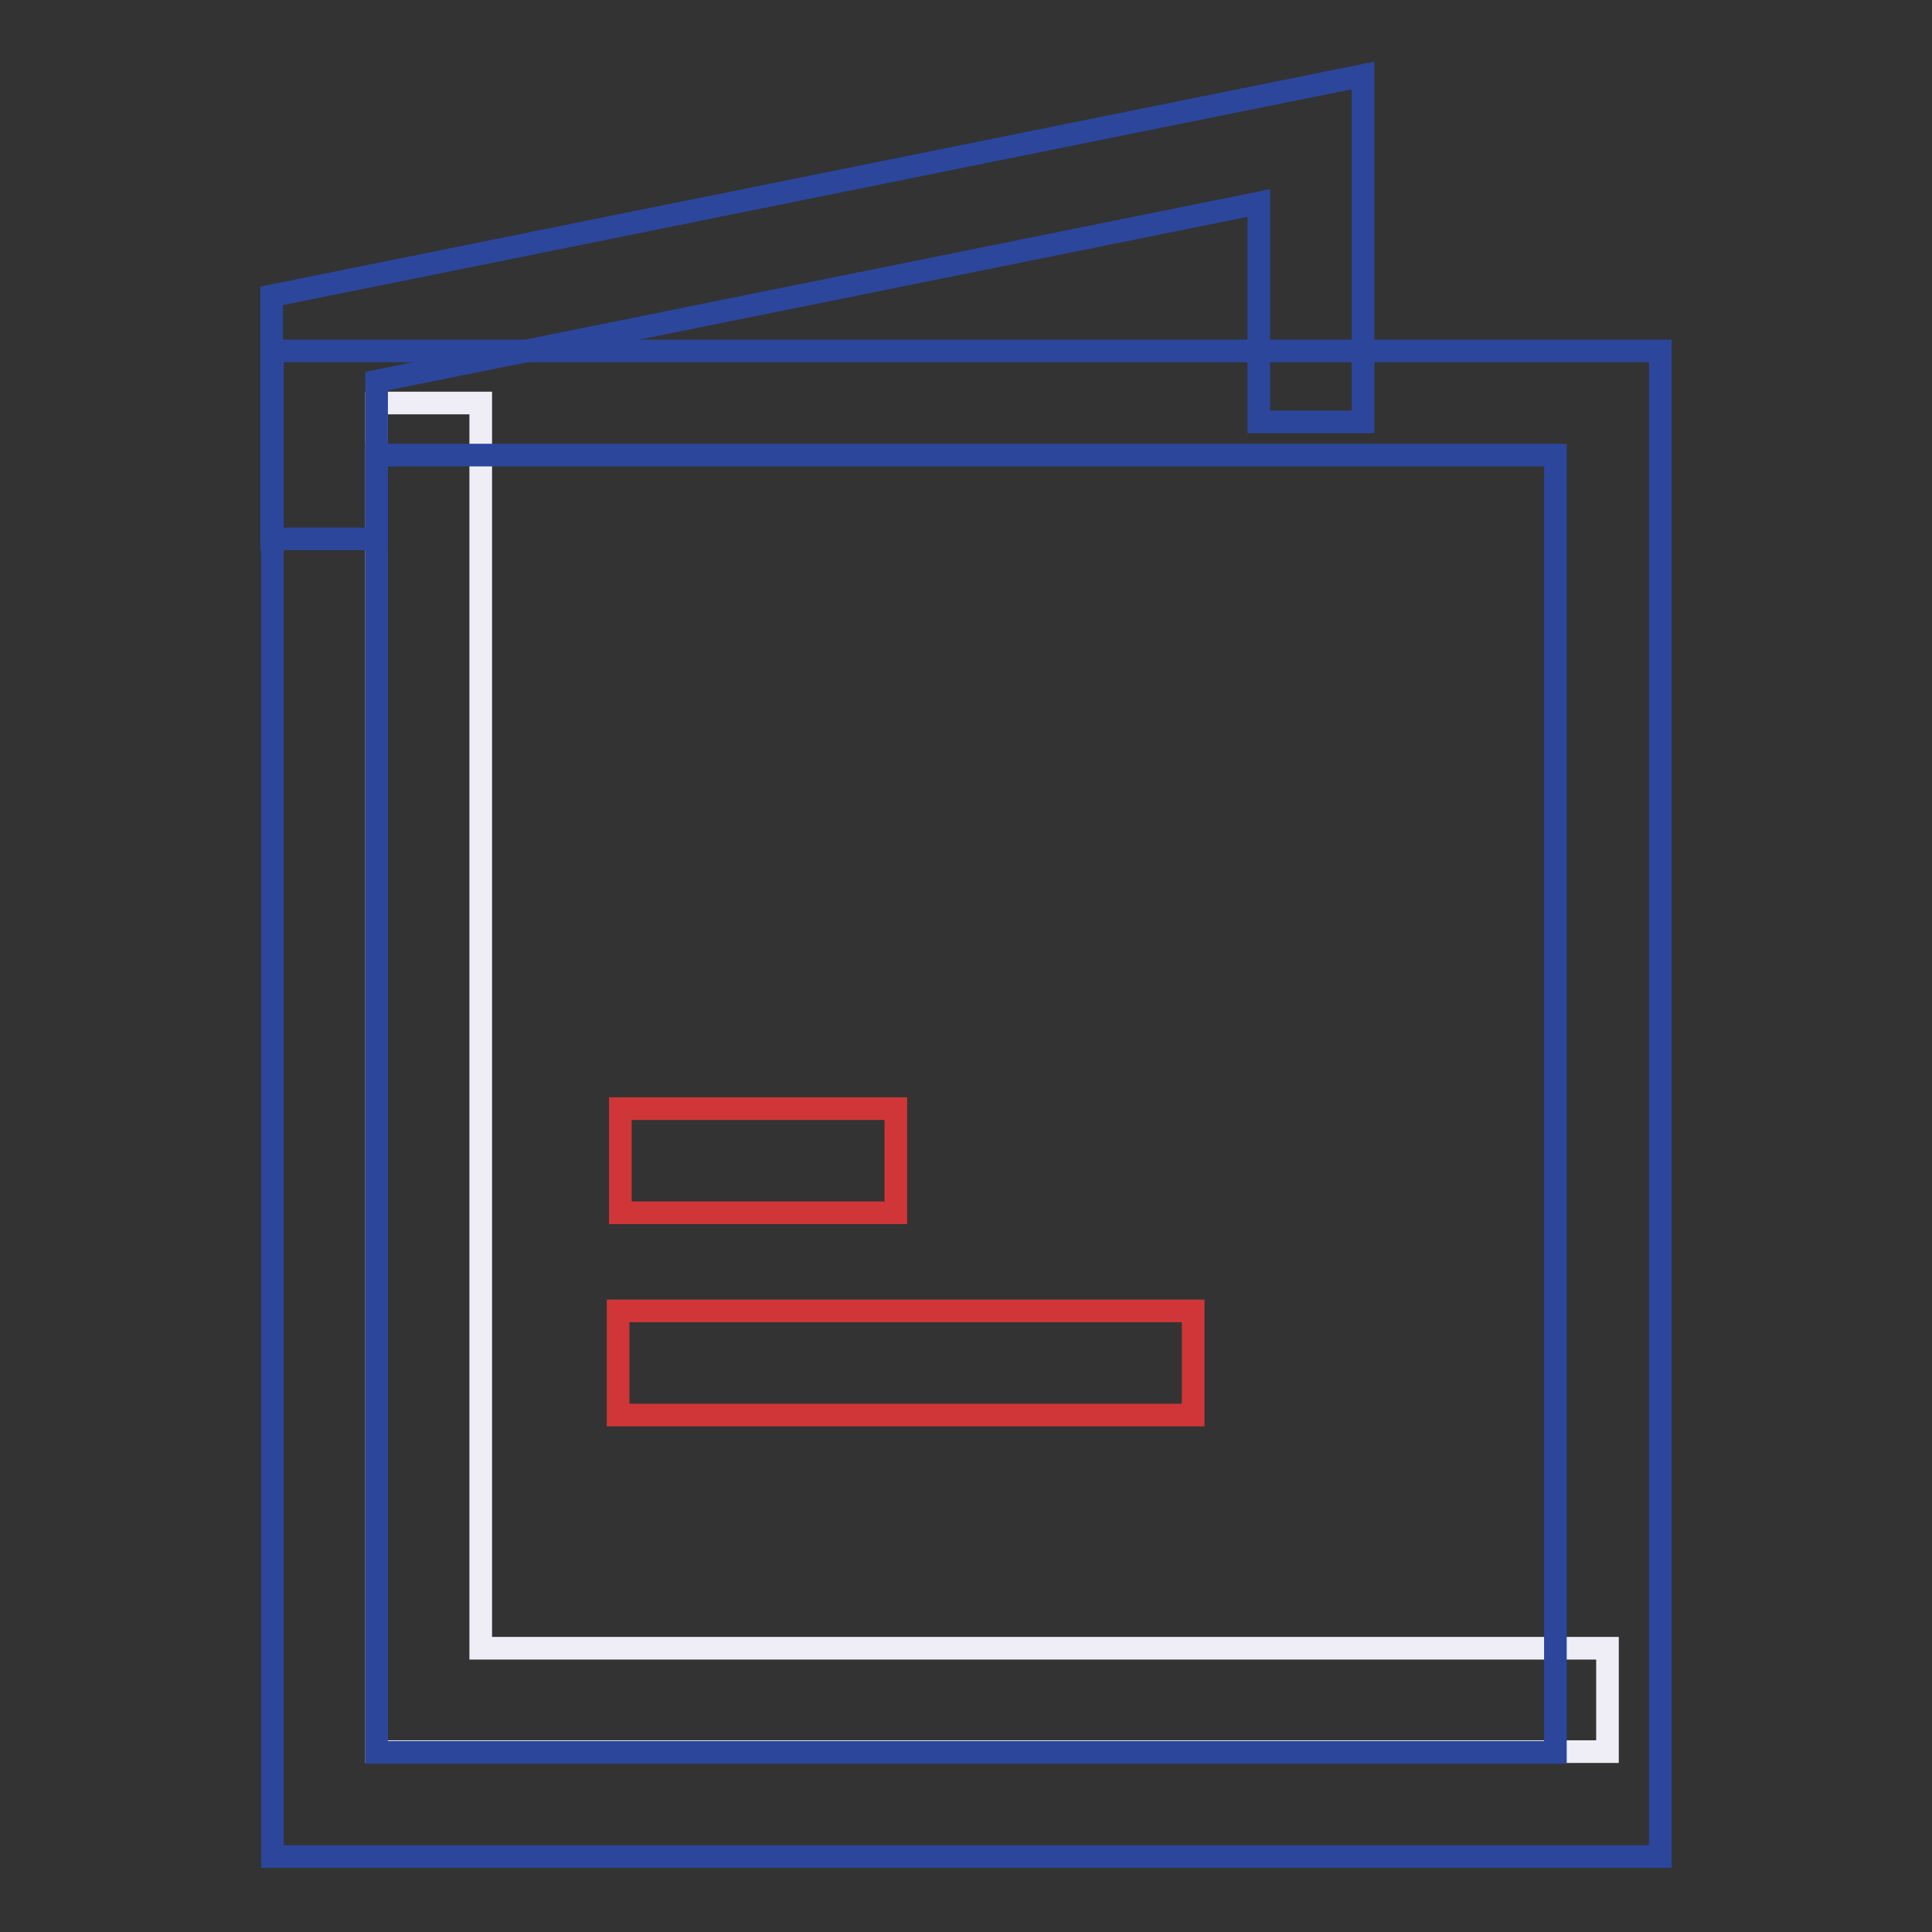 <?xml version="1.0" encoding="utf-8"?>
<!-- Svg Vector Icons : http://www.onlinewebfonts.com/icon -->
<!DOCTYPE svg PUBLIC "-//W3C//DTD SVG 1.1//EN" "http://www.w3.org/Graphics/SVG/1.1/DTD/svg11.dtd">
<svg version="1.1" xmlns="http://www.w3.org/2000/svg" xmlns:xlink="http://www.w3.org/1999/xlink" x="0px" y="0px" viewBox="0 0 256 256" enable-background="new 0 0 256 256" xml:space="preserve">
<rect x="0" y="0" width="256" height="256" fill="#333333" stroke="none"/>
<g> <path stroke-width="3" fill-opacity="0" stroke="#efeef7"  d="M213,232.1H49.9V53.4h13.8v165H213V232.1z"/> <path stroke-width="3" fill-opacity="0" stroke="#2b469b"  d="M220,246H36.1V46.5H220V246z M49.9,232.2h156.2V60.3H49.9V232.2z"/> <path stroke-width="3" fill-opacity="0" stroke="#2b469b"  d="M49.9,71.4H36V39.2L180.6,10v45.9h-13.8v-29L49.9,50.5V71.4z"/> <path stroke-width="3" fill-opacity="0" stroke="#d03638"  d="M82.2,146.9h36.5v13.8H82.2V146.9z M81.9,173.7h76.2v13.8H81.9V173.7z"/></g>
</svg>